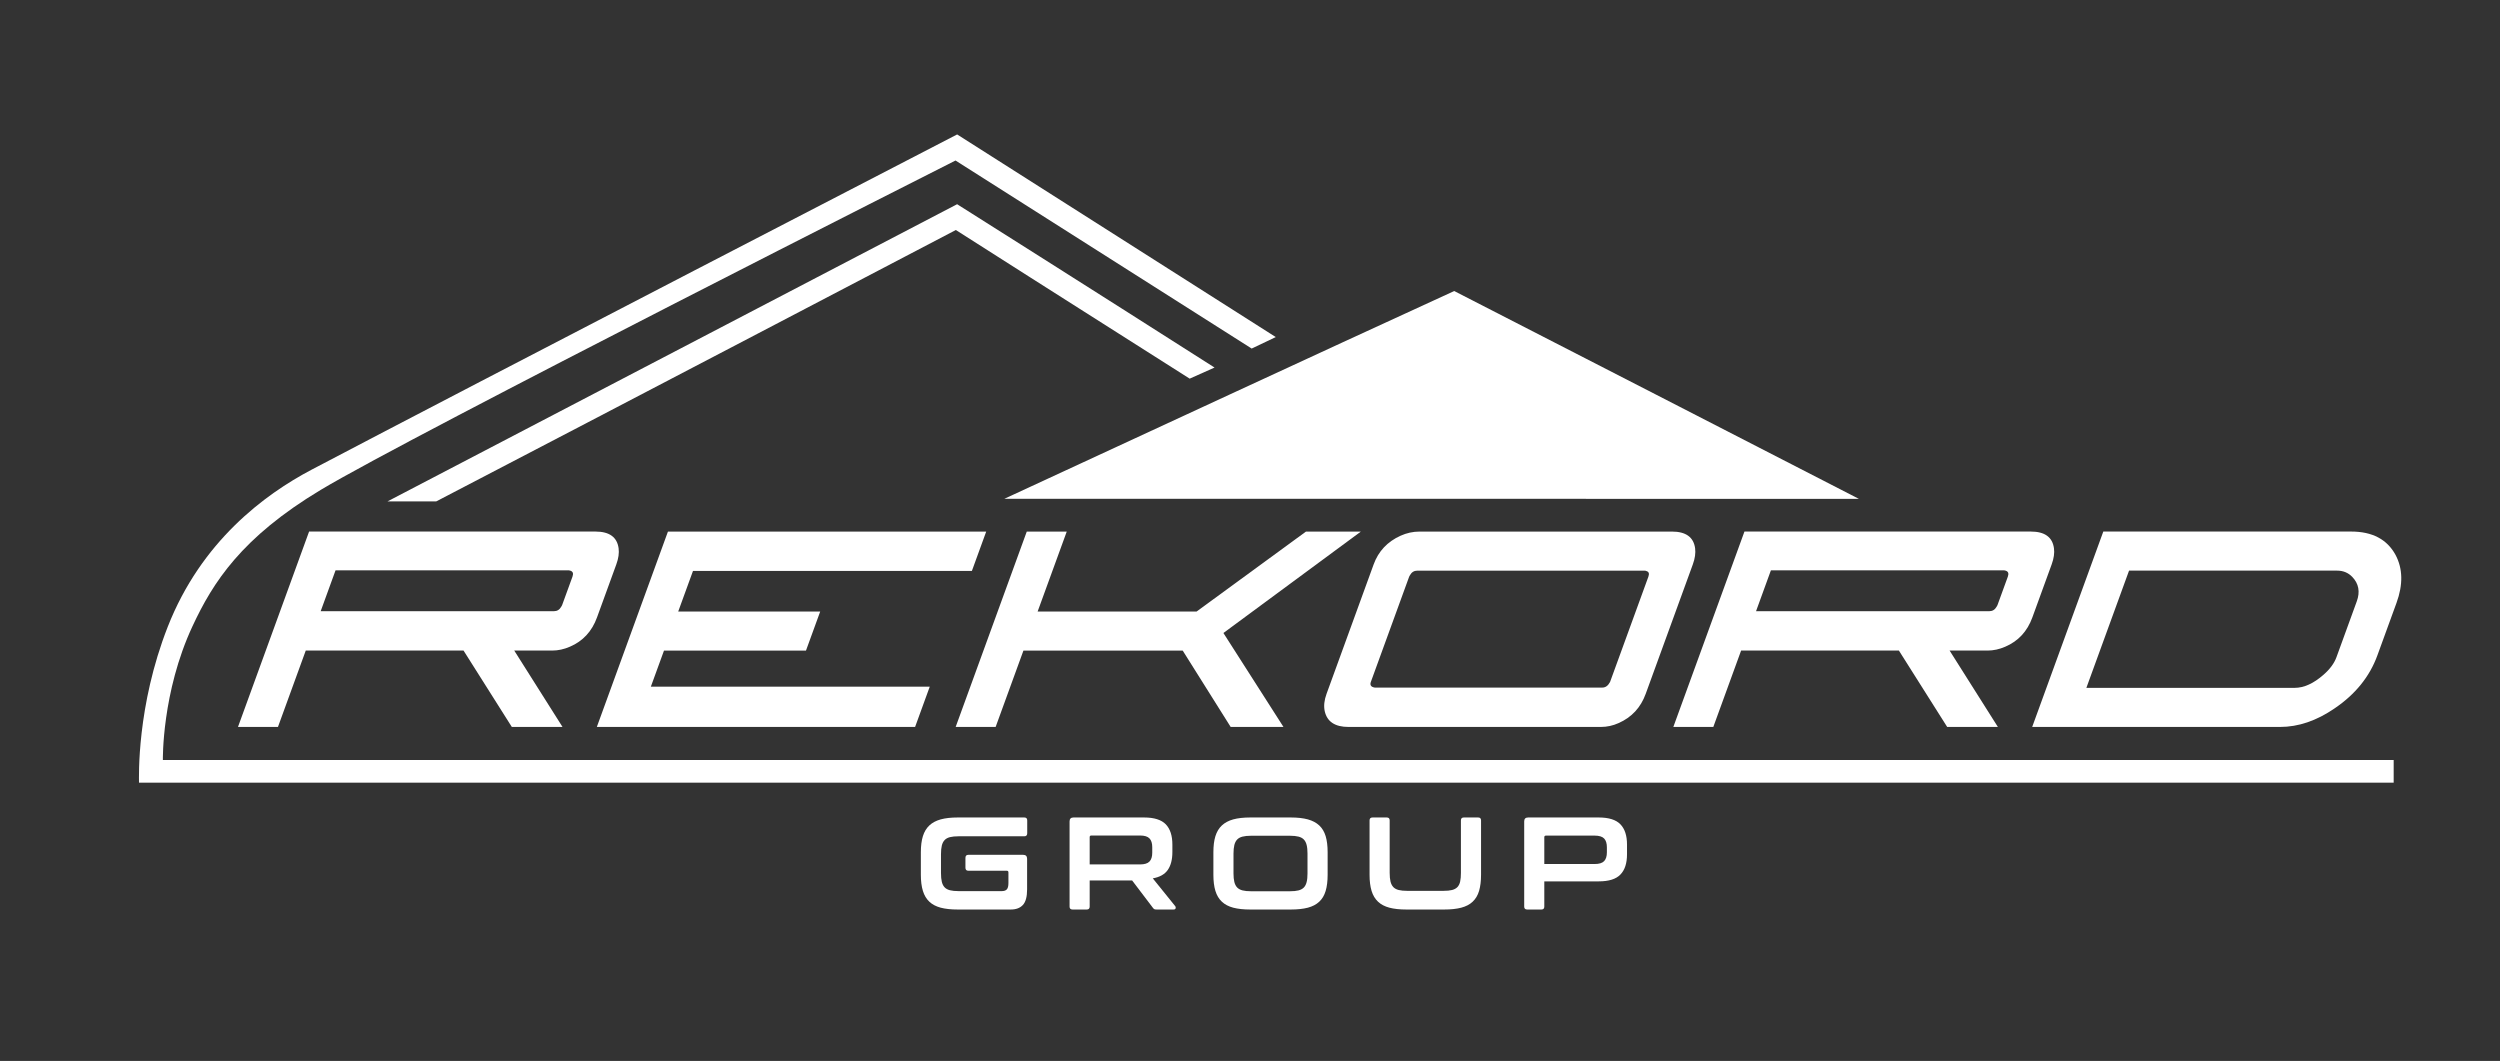 <?xml version="1.0" encoding="UTF-8" standalone="no"?>
<!DOCTYPE svg PUBLIC "-//W3C//DTD SVG 1.1//EN" "http://www.w3.org/Graphics/SVG/1.1/DTD/svg11.dtd">
<svg width="100%" height="100%" viewBox="0 0 443 188" version="1.1" xmlns="http://www.w3.org/2000/svg" xmlns:xlink="http://www.w3.org/1999/xlink" xml:space="preserve" xmlns:serif="http://www.serif.com/" style="fill-rule:evenodd;clip-rule:evenodd;stroke-linejoin:round;stroke-miterlimit:2;">
    <rect x="0" y="0" width="443" height="188" fill="#333333" stroke="none"/>
    <g id="Warstwa-1" serif:id="Warstwa 1" transform="matrix(4.167,0,0,4.167,0,0)">
        <g transform="matrix(1,0,0,1,42.712,12.38)">
            <path d="M0,8.83C6.375,5.884 12.745,2.922 19.128,-0.004C24.866,2.936 30.6,5.888 36.336,8.834L0,8.83Z" style="fill:rgb(255,255,255);"/>
        </g>
        <g transform="matrix(1,0,0,1,34.29,21.212)">
            <path d="M0,-0.001L-0.003,0L-0.003,-0.001" style="fill:rgb(255,255,255);fill-rule:nonzero;"/>
        </g>
        <g transform="matrix(1,0,0,1,54.252,24.667)">
            <path d="M0,-10.333L-13.55,-18.95C-13.55,-18.95 -34.16,-8.293 -41.001,-4.694C-43.005,-3.639 -45.698,-1.637 -47.118,1.985C-48.446,5.371 -48.341,8.392 -48.341,8.617L47.538,8.617L47.538,7.651L-47.326,7.651C-47.326,7.651 -47.379,4.775 -46.064,1.958C-45.197,0.098 -43.985,-1.808 -40.616,-3.833C-36.806,-6.123 -13.619,-17.841 -13.619,-17.841L-1.025,-9.845L0,-10.333Z" style="fill:rgb(255,255,255);fill-rule:nonzero;"/>
        </g>
        <g transform="matrix(1,0,0,1,23.556,27.526)">
            <path d="M0,-1.535C0.135,-1.535 0.239,-1.598 0.31,-1.725C0.328,-1.751 0.34,-1.772 0.346,-1.789L0.789,-3.006C0.838,-3.142 0.806,-3.226 0.691,-3.26C0.669,-3.269 0.649,-3.273 0.632,-3.273L-9.287,-3.273L-9.919,-1.535L0,-1.535ZM-3.844,0.139L-10.554,0.139L-11.736,3.387L-13.436,3.387L-10.412,-4.922L1.765,-4.922C2.357,-4.922 2.686,-4.685 2.75,-4.211C2.778,-4.008 2.745,-3.78 2.653,-3.527L1.831,-1.269C1.616,-0.677 1.232,-0.262 0.681,-0.026C0.43,0.084 0.177,0.139 -0.077,0.139L-1.688,0.139L0.365,3.387L-1.791,3.387L-3.844,0.139Z" style="fill:rgb(255,255,255);fill-rule:nonzero;"/>
        </g>
        <g transform="matrix(1,0,0,1,28.236,25.852)">
            <path d="M0,1.814L-0.559,3.349L11.301,3.349L10.678,5.061L-2.856,5.061L0.168,-3.247L13.702,-3.247L13.093,-1.573L1.233,-1.573L0.605,0.152L6.643,0.152L6.038,1.814L0,1.814Z" style="fill:rgb(255,255,255);fill-rule:nonzero;"/>
        </g>
        <g transform="matrix(1,0,0,1,43.663,30.913)">
            <path d="M0,-8.308L1.7,-8.308L0.462,-4.909L7.223,-4.909L11.873,-8.308L14.207,-8.308L8.362,-3.995L10.916,0L8.671,0L6.631,-3.247L-0.142,-3.247L-1.324,0L-3.024,0L0,-8.308Z" style="fill:rgb(255,255,255);fill-rule:nonzero;"/>
        </g>
        <g transform="matrix(1,0,0,1,68.468,24.52)">
            <path d="M0,4.478L1.63,-0C1.679,-0.135 1.645,-0.215 1.527,-0.241C1.513,-0.249 1.498,-0.253 1.481,-0.253L-8.197,-0.253C-8.333,-0.253 -8.436,-0.19 -8.508,-0.063C-8.525,-0.038 -8.537,-0.017 -8.543,-0L-10.173,4.478C-10.222,4.613 -10.167,4.694 -10.007,4.719L-0.329,4.719C-0.193,4.719 -0.084,4.639 0,4.478M1.515,4.985C1.303,5.569 0.919,5.983 0.365,6.228C0.122,6.338 -0.131,6.393 -0.393,6.393L-11.124,6.393C-11.699,6.393 -12.036,6.169 -12.135,5.721C-12.182,5.501 -12.156,5.256 -12.057,4.985L-10.054,-0.52C-9.851,-1.078 -9.47,-1.484 -8.913,-1.737C-8.65,-1.856 -8.379,-1.915 -8.1,-1.915L2.631,-1.915C3.223,-1.915 3.551,-1.678 3.616,-1.205C3.643,-1.002 3.611,-0.773 3.519,-0.52L1.515,4.985Z" style="fill:rgb(255,255,255);fill-rule:nonzero;"/>
        </g>
        <g transform="matrix(1,0,0,1,84.594,27.526)">
            <path d="M0,-1.535C0.135,-1.535 0.239,-1.598 0.31,-1.725C0.328,-1.751 0.34,-1.772 0.346,-1.789L0.789,-3.006C0.838,-3.142 0.806,-3.226 0.691,-3.26C0.669,-3.269 0.649,-3.273 0.632,-3.273L-9.287,-3.273L-9.919,-1.535L0,-1.535ZM-3.844,0.139L-10.554,0.139L-11.736,3.387L-13.436,3.387L-10.412,-4.922L1.765,-4.922C2.357,-4.922 2.686,-4.685 2.75,-4.211C2.778,-4.008 2.745,-3.78 2.653,-3.527L1.831,-1.269C1.616,-0.677 1.232,-0.262 0.681,-0.026C0.43,0.084 0.177,0.139 -0.077,0.139L-1.688,0.139L0.365,3.387L-1.791,3.387L-3.844,0.139Z" style="fill:rgb(255,255,255);fill-rule:nonzero;"/>
        </g>
        <g transform="matrix(1,0,0,1,97.576,24.266)">
            <path d="M0,4.985C0.397,4.985 0.808,4.799 1.231,4.427C1.503,4.19 1.687,3.941 1.782,3.678L2.645,1.306C2.793,0.901 2.729,0.554 2.453,0.266C2.281,0.089 2.068,-0 1.814,-0L-7.039,-0L-8.854,4.985L0,4.985ZM-0.617,6.647L-11.158,6.647L-8.134,-1.662L2.407,-1.662C3.303,-1.662 3.931,-1.332 4.292,-0.672C4.604,-0.089 4.618,0.592 4.335,1.37L3.522,3.602C3.193,4.507 2.585,5.26 1.698,5.86C0.932,6.385 0.161,6.647 -0.617,6.647" style="fill:rgb(255,255,255);fill-rule:nonzero;"/>
        </g>
        <g transform="matrix(1,0,0,1,40.701,21.322)">
            <path d="M0,-12.638C0,-12.638 -18.444,-3.016 -24.224,0L-22.151,0C-15.153,-3.639 -0.054,-11.541 -0.054,-11.541C-0.054,-11.541 5.063,-8.277 9.89,-5.22C10.289,-5.4 10.581,-5.531 10.947,-5.692C5.656,-9.067 0,-12.638 0,-12.638" style="fill:rgb(255,255,255);"/>
        </g>
        <g transform="matrix(1,0,0,1,43.559,38.677)">
            <path d="M0,-3.914C0.082,-3.914 0.123,-3.873 0.123,-3.791L0.123,-3.243C0.123,-3.157 0.082,-3.114 0,-3.114L-2.801,-3.114C-2.946,-3.114 -3.066,-3.102 -3.162,-3.078C-3.256,-3.054 -3.332,-3.013 -3.388,-2.955C-3.444,-2.896 -3.484,-2.819 -3.508,-2.723C-3.532,-2.626 -3.544,-2.503 -3.544,-2.353L-3.544,-1.549C-3.544,-1.399 -3.532,-1.275 -3.508,-1.177C-3.484,-1.078 -3.444,-1 -3.388,-0.942C-3.332,-0.884 -3.256,-0.844 -3.162,-0.819C-3.066,-0.795 -2.946,-0.783 -2.801,-0.783L-0.956,-0.783C-0.859,-0.783 -0.788,-0.808 -0.743,-0.858C-0.699,-0.908 -0.676,-0.997 -0.676,-1.124L-0.676,-1.576C-0.676,-1.625 -0.699,-1.649 -0.743,-1.649L-2.381,-1.649C-2.463,-1.649 -2.504,-1.692 -2.504,-1.778L-2.504,-2.197C-2.504,-2.283 -2.463,-2.326 -2.381,-2.326L-0.05,-2.326C0.062,-2.326 0.118,-2.269 0.118,-2.158L0.118,-0.855C0.118,-0.542 0.058,-0.321 -0.062,-0.193C-0.181,-0.064 -0.352,0 -0.576,0L-2.834,0C-3.118,0 -3.358,-0.026 -3.556,-0.078C-3.753,-0.131 -3.915,-0.215 -4.039,-0.333C-4.164,-0.45 -4.255,-0.602 -4.313,-0.791C-4.371,-0.979 -4.4,-1.208 -4.4,-1.476L-4.4,-2.437C-4.4,-2.706 -4.371,-2.934 -4.313,-3.12C-4.255,-3.306 -4.164,-3.458 -4.039,-3.575C-3.915,-3.692 -3.753,-3.778 -3.556,-3.833C-3.358,-3.887 -3.118,-3.914 -2.834,-3.914L0,-3.914Z" style="fill:rgb(255,255,255);fill-rule:nonzero;"/>
        </g>
        <g transform="matrix(1,0,0,1,46.338,36.681)">
            <path d="M0,0.078L2.141,0.078C2.331,0.078 2.465,0.037 2.543,-0.045C2.622,-0.127 2.661,-0.251 2.661,-0.419L2.661,-0.654C2.661,-0.821 2.622,-0.946 2.543,-1.028C2.465,-1.11 2.331,-1.151 2.141,-1.151L0.072,-1.151C0.024,-1.151 0,-1.129 0,-1.085L0,0.078ZM2.314,-1.918C2.743,-1.918 3.05,-1.82 3.237,-1.627C3.423,-1.433 3.517,-1.147 3.517,-0.766L3.517,-0.447C3.517,-0.127 3.451,0.127 3.321,0.313C3.19,0.5 2.978,0.619 2.684,0.671L3.64,1.856C3.658,1.875 3.664,1.903 3.656,1.94C3.649,1.977 3.619,1.996 3.567,1.996L2.846,1.996C2.797,1.996 2.764,1.99 2.745,1.979C2.726,1.968 2.708,1.949 2.689,1.924L1.806,0.761L0,0.761L0,1.873C0,1.955 -0.041,1.996 -0.123,1.996L-0.727,1.996C-0.813,1.996 -0.855,1.955 -0.855,1.873L-0.855,-1.75C-0.855,-1.861 -0.8,-1.918 -0.688,-1.918L2.314,-1.918Z" style="fill:rgb(255,255,255);fill-rule:nonzero;"/>
        </g>
        <g transform="matrix(1,0,0,1,52.454,36.3)">
            <path d="M0,0.84C0,0.985 0.012,1.108 0.036,1.206C0.061,1.305 0.101,1.383 0.157,1.441C0.212,1.498 0.288,1.539 0.383,1.564C0.478,1.588 0.598,1.6 0.744,1.6L2.404,1.6C2.549,1.6 2.669,1.588 2.765,1.564C2.86,1.539 2.935,1.498 2.991,1.441C3.047,1.383 3.087,1.305 3.111,1.206C3.136,1.108 3.147,0.985 3.147,0.84L3.147,0.001C3.147,-0.144 3.136,-0.266 3.111,-0.365C3.087,-0.464 3.047,-0.542 2.991,-0.6C2.935,-0.658 2.86,-0.699 2.765,-0.723C2.669,-0.747 2.549,-0.76 2.404,-0.76L0.744,-0.76C0.598,-0.76 0.478,-0.747 0.383,-0.723C0.288,-0.699 0.212,-0.658 0.157,-0.6C0.101,-0.542 0.061,-0.464 0.036,-0.365C0.012,-0.266 0,-0.144 0,0.001L0,0.84ZM2.438,-1.537C2.721,-1.537 2.962,-1.51 3.162,-1.456C3.36,-1.401 3.522,-1.315 3.647,-1.198C3.772,-1.081 3.863,-0.929 3.919,-0.743C3.975,-0.556 4.003,-0.329 4.003,-0.06L4.003,0.902C4.003,1.169 3.975,1.398 3.919,1.586C3.863,1.775 3.772,1.927 3.647,2.044C3.522,2.162 3.36,2.246 3.162,2.299C2.962,2.351 2.721,2.377 2.438,2.377L0.71,2.377C0.427,2.377 0.187,2.351 -0.011,2.299C-0.209,2.246 -0.37,2.162 -0.495,2.044C-0.62,1.927 -0.711,1.775 -0.769,1.586C-0.827,1.398 -0.855,1.169 -0.855,0.902L-0.855,-0.06C-0.855,-0.329 -0.827,-0.556 -0.769,-0.743C-0.711,-0.929 -0.62,-1.081 -0.495,-1.198C-0.37,-1.315 -0.209,-1.401 -0.011,-1.456C0.187,-1.51 0.427,-1.537 0.71,-1.537L2.438,-1.537Z" style="fill:rgb(255,255,255);fill-rule:nonzero;"/>
        </g>
        <g transform="matrix(1,0,0,1,58.972,38.677)">
            <path d="M0,-3.914C0.082,-3.914 0.123,-3.873 0.123,-3.791L0.123,-1.56C0.123,-1.411 0.135,-1.287 0.159,-1.188C0.184,-1.089 0.224,-1.011 0.279,-0.953C0.336,-0.895 0.411,-0.854 0.506,-0.83C0.602,-0.806 0.722,-0.794 0.867,-0.794L2.415,-0.794C2.561,-0.794 2.681,-0.806 2.776,-0.83C2.871,-0.854 2.946,-0.895 3.003,-0.953C3.059,-1.011 3.098,-1.089 3.12,-1.188C3.143,-1.287 3.153,-1.411 3.153,-1.56L3.153,-3.791C3.153,-3.873 3.194,-3.914 3.276,-3.914L3.886,-3.914C3.968,-3.914 4.009,-3.873 4.009,-3.791L4.009,-1.476C4.009,-1.208 3.98,-0.979 3.925,-0.791C3.869,-0.602 3.778,-0.45 3.653,-0.333C3.529,-0.215 3.367,-0.131 3.167,-0.078C2.968,-0.026 2.727,0 2.443,0L0.833,0C0.55,0 0.31,-0.026 0.112,-0.078C-0.086,-0.131 -0.247,-0.215 -0.372,-0.333C-0.496,-0.45 -0.588,-0.602 -0.646,-0.791C-0.703,-0.979 -0.732,-1.208 -0.732,-1.476L-0.732,-3.791C-0.732,-3.873 -0.689,-3.914 -0.604,-3.914L0,-3.914Z" style="fill:rgb(255,255,255);fill-rule:nonzero;"/>
        </g>
        <g transform="matrix(1,0,0,1,65.671,36.698)">
            <path d="M0,0.044L2.142,0.044C2.331,0.044 2.466,0.003 2.544,-0.079C2.622,-0.161 2.661,-0.286 2.661,-0.453L2.661,-0.666C2.661,-0.834 2.622,-0.959 2.544,-1.041C2.466,-1.122 2.331,-1.164 2.142,-1.164L0.072,-1.164C0.024,-1.164 0,-1.142 0,-1.097L0,0.044ZM2.314,-1.935C2.743,-1.935 3.051,-1.838 3.237,-1.644C3.424,-1.45 3.517,-1.164 3.517,-0.783L3.517,-0.37C3.517,0.011 3.424,0.298 3.237,0.491C3.051,0.686 2.743,0.782 2.314,0.782L0,0.782L0,1.856C0,1.938 -0.041,1.979 -0.123,1.979L-0.727,1.979C-0.812,1.979 -0.855,1.938 -0.855,1.856L-0.855,-1.768C-0.855,-1.879 -0.8,-1.935 -0.687,-1.935L2.314,-1.935Z" style="fill:rgb(255,255,255);fill-rule:nonzero;"/>
        </g>
    </g>
</svg>
